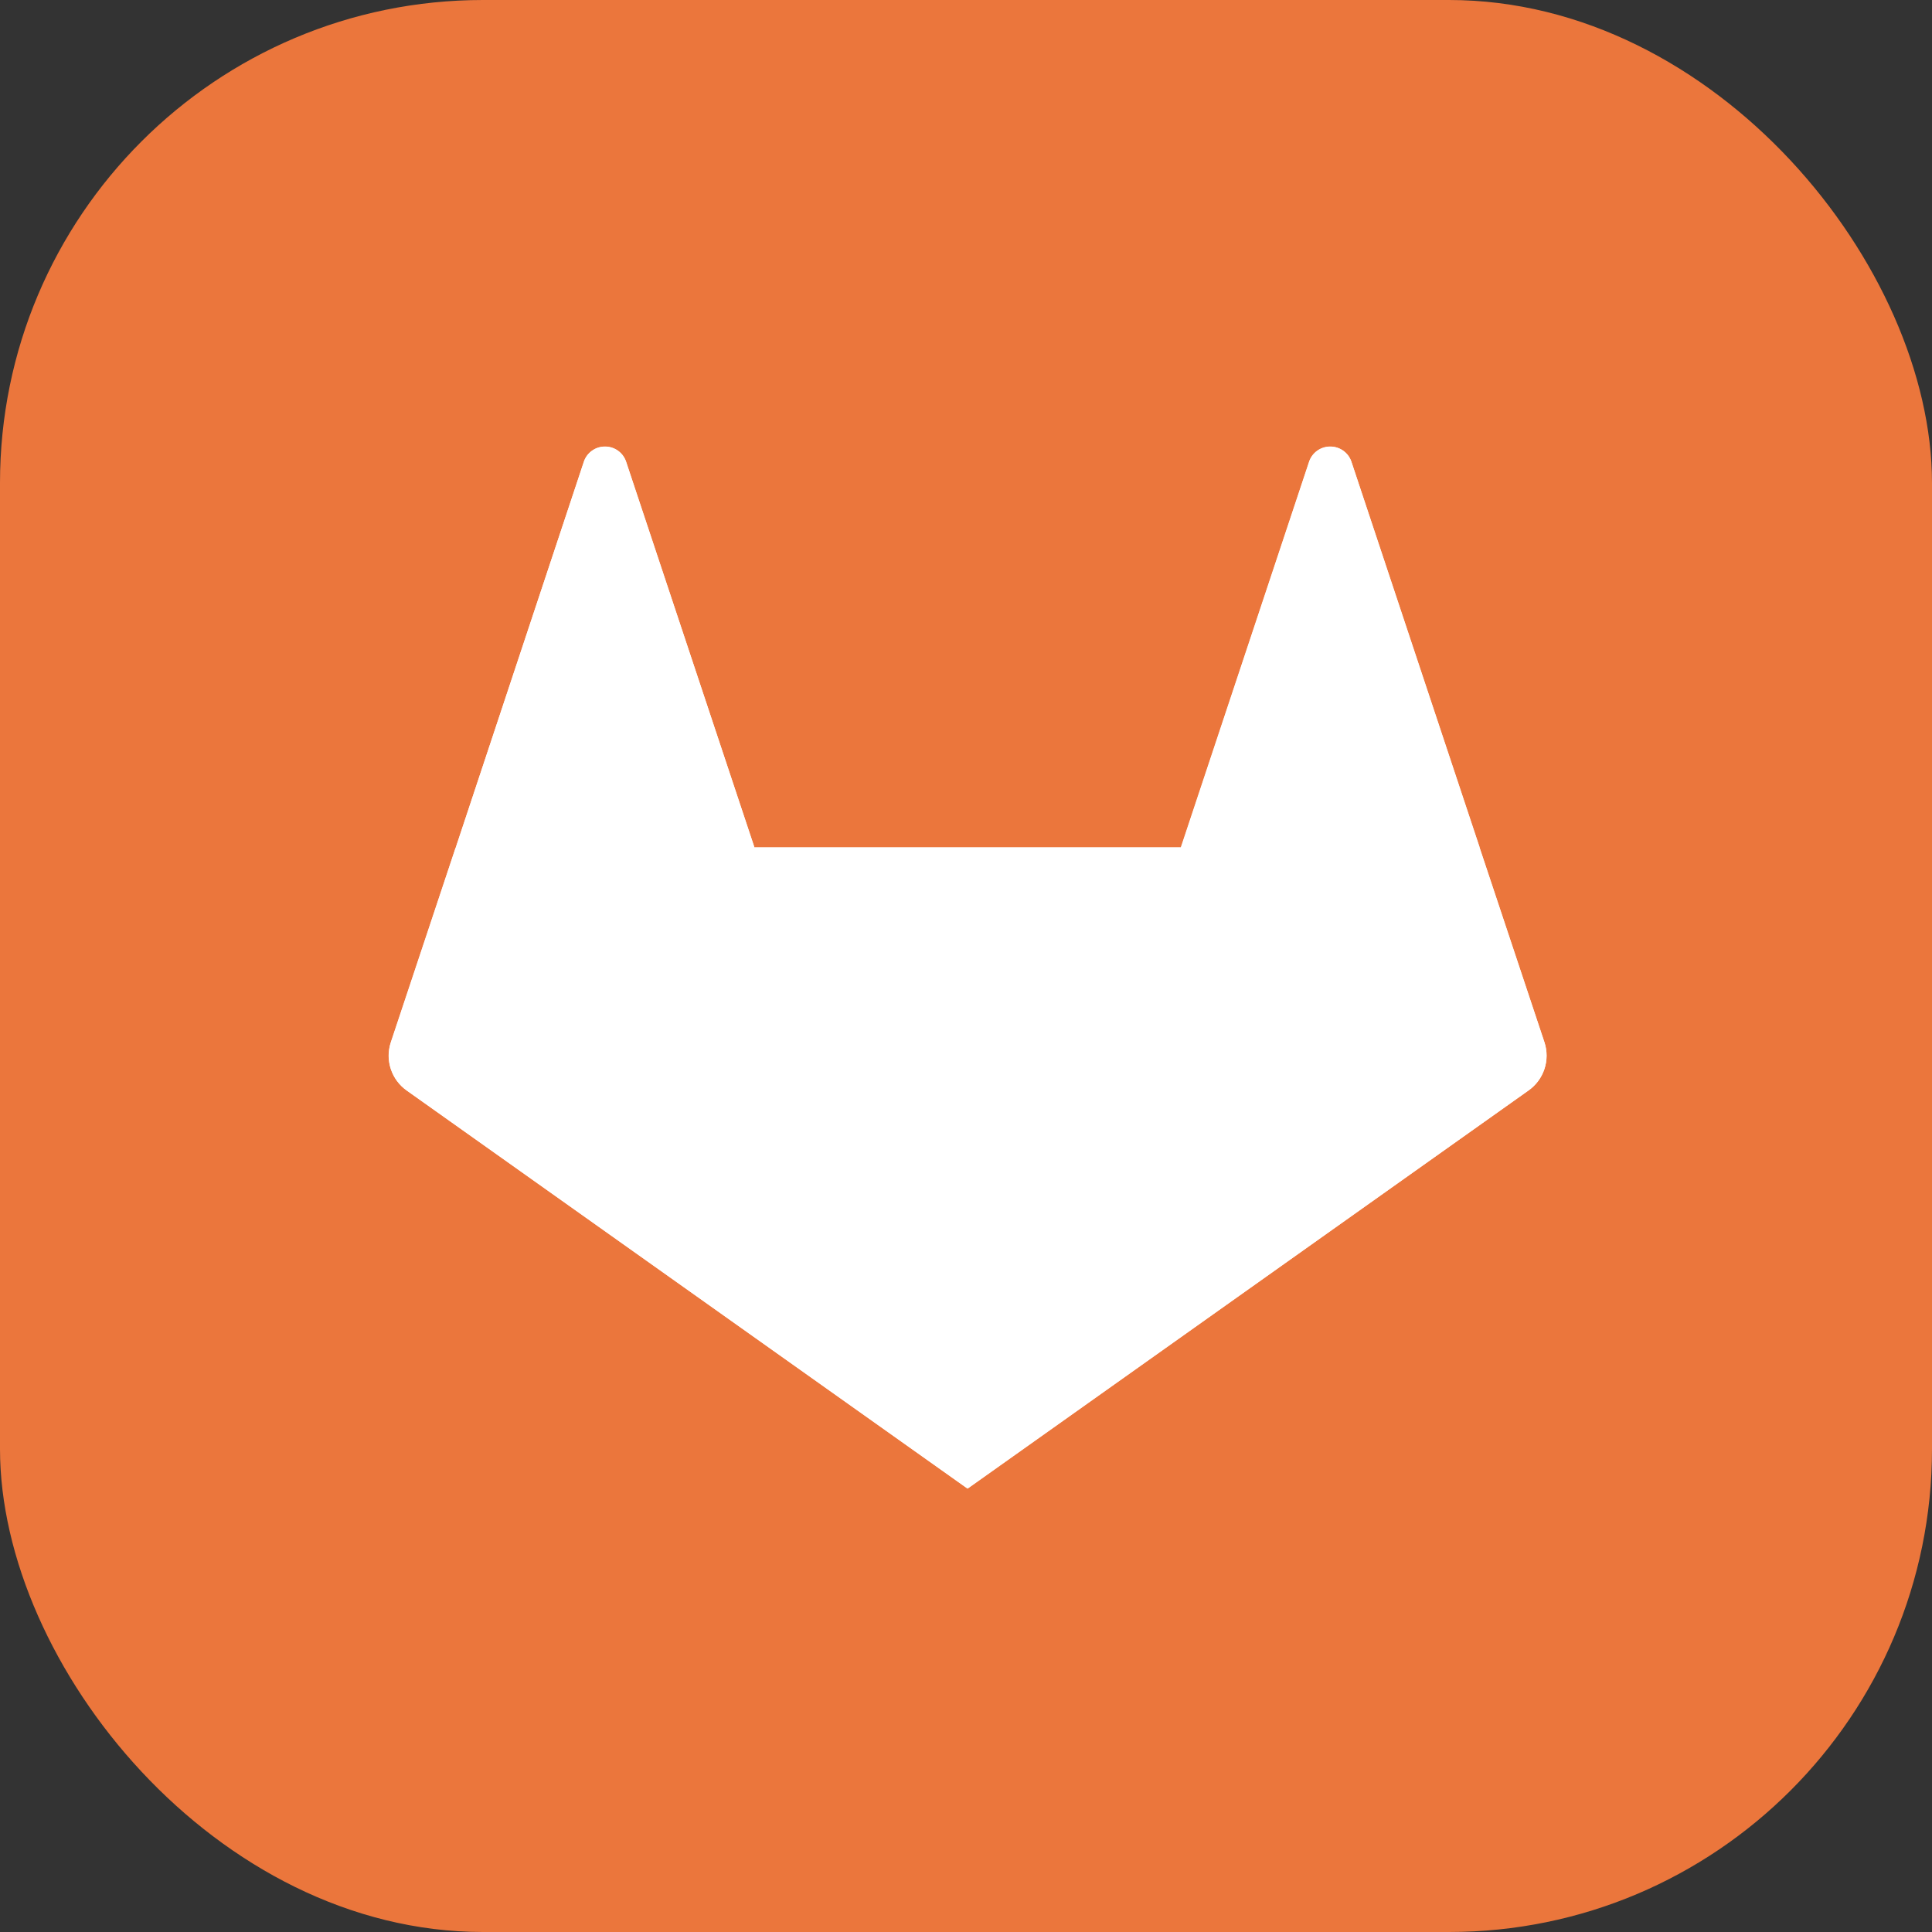 <svg width="600" height="600" viewBox="0 0 600 600" fill="none" xmlns="http://www.w3.org/2000/svg">
<rect x="0" y="0" width="600" height="600" fill="#333333" stroke="none"/>
<rect width="600" height="600" rx="150" fill="#EB763C"/>
<path d="M479.67 323.723L459.506 263.254L419.639 143.294C419.166 141.936 418.281 140.759 417.106 139.93C415.931 139.101 414.526 138.66 413.088 138.67C411.655 138.666 410.255 139.109 409.086 139.937C407.916 140.766 407.034 141.94 406.564 143.294L366.697 263.177H234.278L194.411 143.268C193.939 141.917 193.056 140.747 191.886 139.922C190.716 139.098 189.317 138.66 187.886 138.67C186.451 138.662 185.05 139.103 183.88 139.933C182.71 140.762 181.829 141.938 181.361 143.294L141.546 263.177L121.407 323.723C120.515 326.42 120.516 329.333 121.409 332.031C122.302 334.728 124.039 337.066 126.364 338.699L300.526 462.307L474.635 338.699C476.971 337.073 478.721 334.74 479.628 332.043C480.535 329.346 480.55 326.429 479.67 323.723Z" fill="white"/>
<path d="M300.5 462.228L366.722 263.15H234.303L300.5 462.228Z" fill="white"/>
<path d="M300.5 462.228L234.252 263.15H141.572L300.5 462.228Z" fill="white"/>
<path d="M141.494 263.228L121.355 323.696C120.464 326.394 120.465 329.307 121.358 332.004C122.251 334.701 123.988 337.039 126.313 338.672L300.5 462.331L141.494 263.253V263.228Z" fill="white"/>
<path d="M141.545 263.226H234.329L194.41 143.343C193.94 141.989 193.058 140.815 191.888 139.986C190.719 139.157 189.319 138.714 187.886 138.719C186.448 138.709 185.043 139.15 183.868 139.979C182.693 140.808 181.807 141.984 181.335 143.343L141.545 263.226Z" fill="white"/>
<path d="M459.506 263.228L479.619 323.696C480.514 326.393 480.516 329.308 479.622 332.006C478.729 334.704 476.989 337.042 474.661 338.672L300.5 462.229L459.454 263.228H459.506Z" fill="white"/>
<path d="M459.505 263.226H366.773L406.615 143.343C407.084 141.982 407.968 140.804 409.144 139.974C410.319 139.144 411.726 138.705 413.165 138.719C416.119 138.719 418.739 140.594 419.69 143.343L459.557 263.226H459.505Z" fill="white"/>
</svg>
